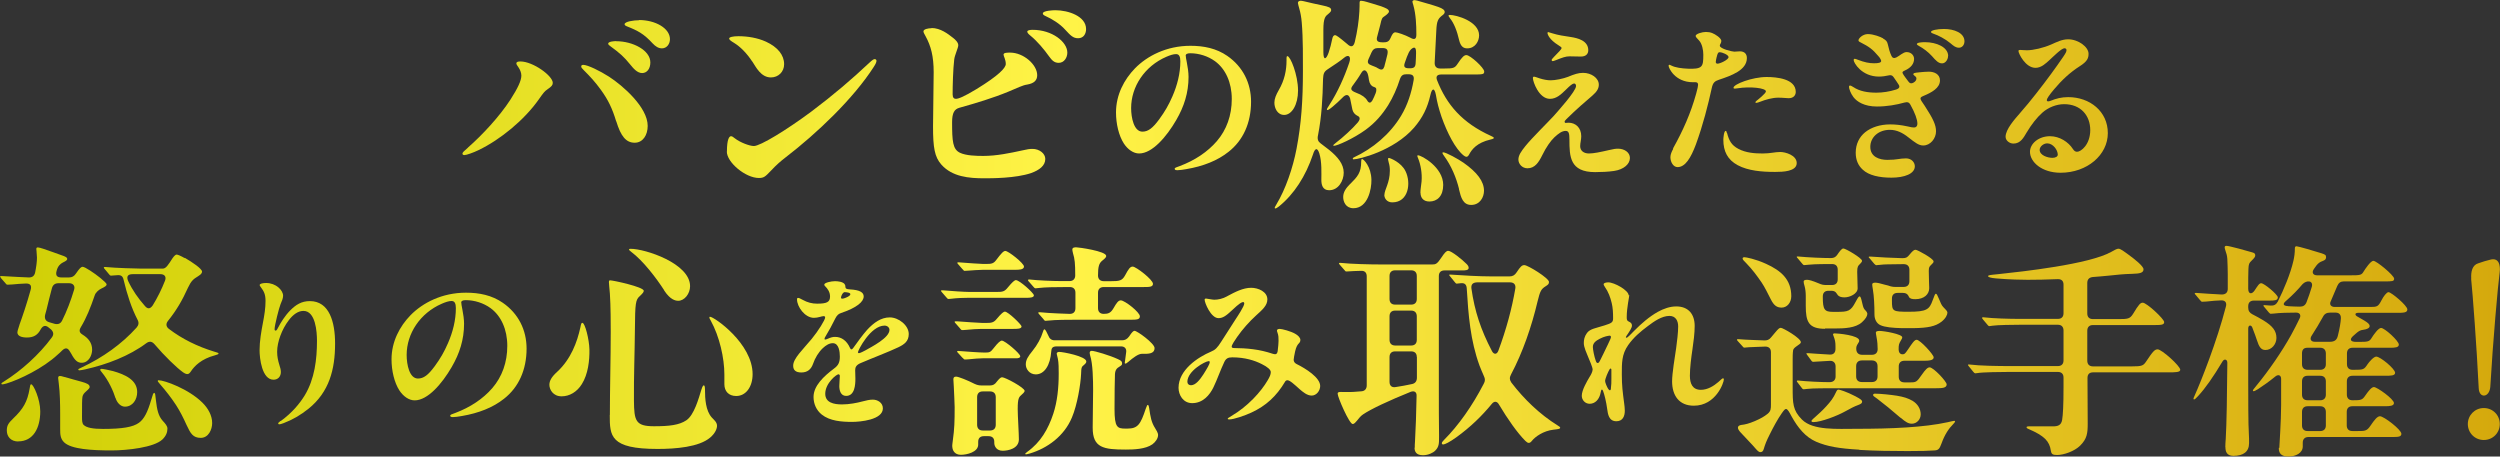 <?xml version="1.0" encoding="UTF-8"?>
<svg id="_レイヤー_1" data-name="レイヤー 1" xmlns="http://www.w3.org/2000/svg" width="234.72" height="42.86" xmlns:xlink="http://www.w3.org/1999/xlink" viewBox="0 0 234.72 42.86">
  <rect x="0" y="0" width="234.72" height="42.86" fill="#333333" stroke="none"/>
  <defs>
    <style>
      .cls-1 {
        fill: url(#_名称未設定グラデーション_31-3);
      }

      .cls-2 {
        fill: url(#_名称未設定グラデーション_31-2);
      }

      .cls-3 {
        fill: url(#_名称未設定グラデーション_31-9);
      }

      .cls-4 {
        fill: url(#_名称未設定グラデーション_31-8);
      }

      .cls-5 {
        fill: url(#_名称未設定グラデーション_31-7);
      }

      .cls-6 {
        fill: url(#_名称未設定グラデーション_31-4);
      }

      .cls-7 {
        fill: url(#_名称未設定グラデーション_31-6);
      }

      .cls-8 {
        fill: url(#_名称未設定グラデーション_31-5);
      }

      .cls-9 {
        fill: url(#_名称未設定グラデーション_31-20);
      }

      .cls-10 {
        fill: url(#_名称未設定グラデーション_31-12);
      }

      .cls-11 {
        fill: url(#_名称未設定グラデーション_31-11);
      }

      .cls-12 {
        fill: url(#_名称未設定グラデーション_31-14);
      }

      .cls-13 {
        fill: url(#_名称未設定グラデーション_31-13);
      }

      .cls-14 {
        fill: url(#_名称未設定グラデーション_31-16);
      }

      .cls-15 {
        fill: url(#_名称未設定グラデーション_31-15);
      }

      .cls-16 {
        fill: url(#_名称未設定グラデーション_31-18);
      }

      .cls-17 {
        fill: url(#_名称未設定グラデーション_31-19);
      }

      .cls-18 {
        fill: url(#_名称未設定グラデーション_31-22);
      }

      .cls-19 {
        fill: url(#_名称未設定グラデーション_31-21);
      }

      .cls-20 {
        fill: url(#_名称未設定グラデーション_31-17);
      }

      .cls-21 {
        fill: url(#_名称未設定グラデーション_31-10);
      }

      .cls-22 {
        fill: url(#_名称未設定グラデーション_31);
      }
    </style>
    <linearGradient id="_名称未設定グラデーション_31" data-name="名称未設定グラデーション 31" x1="-8.54" y1="8.22" x2="263.49" y2="8.22" gradientUnits="userSpaceOnUse">
      <stop offset="0" stop-color="#cc0"/>
      <stop offset=".4" stop-color="#fff347"/>
      <stop offset="1" stop-color="#c90"/>
    </linearGradient>
    <linearGradient id="_名称未設定グラデーション_31-2" data-name="名称未設定グラデーション 31" y1="10.05" y2="10.05" xlink:href="#_名称未設定グラデーション_31"/>
    <linearGradient id="_名称未設定グラデーション_31-3" data-name="名称未設定グラデーション 31" y1="8.84" y2="8.84" xlink:href="#_名称未設定グラデーション_31"/>
    <linearGradient id="_名称未設定グラデーション_31-4" data-name="名称未設定グラデーション 31" y1="10.14" y2="10.14" xlink:href="#_名称未設定グラデーション_31"/>
    <linearGradient id="_名称未設定グラデーション_31-5" data-name="名称未設定グラデーション 31" y1="9.78" y2="9.78" xlink:href="#_名称未設定グラデーション_31"/>
    <linearGradient id="_名称未設定グラデーション_31-6" data-name="名称未設定グラデーション 31" y1="9.58" y2="9.58" xlink:href="#_名称未設定グラデーション_31"/>
    <linearGradient id="_名称未設定グラデーション_31-7" data-name="名称未設定グラデーション 31" y1="9.58" y2="9.58" xlink:href="#_名称未設定グラデーション_31"/>
    <linearGradient id="_名称未設定グラデーション_31-8" data-name="名称未設定グラデーション 31" y1="9.7" y2="9.7" xlink:href="#_名称未設定グラデーション_31"/>
    <linearGradient id="_名称未設定グラデーション_31-9" data-name="名称未設定グラデーション 31" y1="9.98" y2="9.98" xlink:href="#_名称未設定グラデーション_31"/>
    <linearGradient id="_名称未設定グラデーション_31-10" data-name="名称未設定グラデーション 31" y1="32.75" y2="32.75" xlink:href="#_名称未設定グラデーション_31"/>
    <linearGradient id="_名称未設定グラデーション_31-11" data-name="名称未設定グラデーション 31" y1="33.22" y2="33.22" xlink:href="#_名称未設定グラデーション_31"/>
    <linearGradient id="_名称未設定グラデーション_31-12" data-name="名称未設定グラデーション 31" y1="33.31" y2="33.31" xlink:href="#_名称未設定グラデーション_31"/>
    <linearGradient id="_名称未設定グラデーション_31-13" data-name="名称未設定グラデーション 31" y1="32.75" y2="32.75" xlink:href="#_名称未設定グラデーション_31"/>
    <linearGradient id="_名称未設定グラデーション_31-14" data-name="名称未設定グラデーション 31" y1="32.98" y2="32.98" xlink:href="#_名称未設定グラデーション_31"/>
    <linearGradient id="_名称未設定グラデーション_31-15" data-name="名称未設定グラデーション 31" y1="32.96" y2="32.96" xlink:href="#_名称未設定グラデーション_31"/>
    <linearGradient id="_名称未設定グラデーション_31-16" data-name="名称未設定グラデーション 31" y1="33.21" y2="33.21" xlink:href="#_名称未設定グラデーション_31"/>
    <linearGradient id="_名称未設定グラデーション_31-17" data-name="名称未設定グラデーション 31" y1="33.14" y2="33.14" xlink:href="#_名称未設定グラデーション_31"/>
    <linearGradient id="_名称未設定グラデーション_31-18" data-name="名称未設定グラデーション 31" y1="33" y2="33" xlink:href="#_名称未設定グラデーション_31"/>
    <linearGradient id="_名称未設定グラデーション_31-19" data-name="名称未設定グラデーション 31" y1="32.89" y2="32.89" xlink:href="#_名称未設定グラデーション_31"/>
    <linearGradient id="_名称未設定グラデーション_31-20" data-name="名称未設定グラデーション 31" y1="33" y2="33" xlink:href="#_名称未設定グラデーション_31"/>
    <linearGradient id="_名称未設定グラデーション_31-21" data-name="名称未設定グラデーション 31" y1="32.97" y2="32.97" xlink:href="#_名称未設定グラデーション_31"/>
    <linearGradient id="_名称未設定グラデーション_31-22" data-name="名称未設定グラデーション 31" y1="32.82" y2="32.82" xlink:href="#_名称未設定グラデーション_31"/>
  </defs>
  <path class="cls-22" d="M43.94,13.85c1.35-1.18,2.97-2.93,3.98-4.49.71-1.11,1.03-1.8,1.03-2.27,0-.26-.13-.56-.26-.75-.13-.19-.21-.3-.21-.38,0-.15.15-.19.38-.19,1.18,0,3.04,1.35,3.04,2.01,0,.21-.11.34-.49.6-.28.19-.38.32-.83.96-1.35,1.92-3.59,3.76-5.64,4.75-.49.24-1.15.47-1.33.47-.15,0-.19-.06-.19-.15,0-.11.17-.24.53-.56ZM57.85,11.39c-.36-1.2-.75-2.01-1.43-2.95-.56-.77-1-1.24-1.62-1.86-.17-.17-.23-.24-.23-.34s.06-.15.19-.15c.41,0,1.56.56,2.42,1.11,1.28.83,3.63,2.86,3.63,4.62,0,.86-.45,1.58-1.22,1.58-.81,0-1.3-.6-1.73-2.01ZM57.85,3.87c1.58,0,3.21.86,3.21,1.99,0,.62-.34,1-.77,1-.47,0-.83-.45-1.11-.79-.6-.75-1.05-1.13-1.82-1.69-.15-.11-.26-.19-.26-.28,0-.21.6-.24.75-.24ZM59.99,1.88c1.54,0,2.91.77,2.91,1.8,0,.45-.3.86-.75.86-.32,0-.6-.17-.88-.47-.79-.86-1.35-1.18-2.42-1.6-.11-.04-.21-.11-.21-.19,0-.26.88-.38,1.35-.38Z"/>
  <path class="cls-2" d="M68.25,14.22c0-1.13.21-1.43.38-1.43.11,0,.19.06.38.21.49.38,1.37.71,1.77.71.6,0,3.06-1.5,5.39-3.23,2.05-1.54,3.83-3.06,5.41-4.55.36-.34.45-.38.56-.38.06,0,.15.06.15.15,0,.11-.04.26-.28.62-1.88,2.91-5.22,6.13-8.32,8.51-.36.28-.75.6-1.35,1.24-.49.51-.62.64-1.09.64-1.26,0-3.01-1.47-3.01-2.48ZM70.62,5.77c-.49-.75-1.09-1.37-1.71-1.75-.28-.17-.45-.28-.45-.41s.38-.21.86-.21c.88,0,1.79.15,2.59.51,1.11.51,1.71,1.26,1.71,2.12,0,.71-.54,1.24-1.24,1.24-.94,0-1.41-.98-1.75-1.5Z"/>
  <path class="cls-1" d="M87.45,2.63c.85,0,1.54.54,2.05.94.19.15.47.41.47.68,0,.24-.34.94-.38,1.33-.11.9-.15,2.48-.15,3.27,0,.32.13.43.3.43.24,0,.75-.19,1.95-.92,2.09-1.28,2.74-1.99,2.74-2.35,0-.43-.21-.73-.21-.88,0-.19.34-.19.62-.19,1.26,0,2.54,1.13,2.54,2.12,0,.49-.3.77-.94.88-.43.06-.88.3-1.75.66-1.45.6-3.08,1.09-4.62,1.52-.47.13-.68.49-.68,1.35,0,1.8.06,2.54.73,2.87.58.28,1.54.3,2.2.3,1.24,0,2.48-.26,3.72-.53.38-.09.62-.13.9-.13.64,0,1.2.43,1.2.94,0,.64-.56,1.05-1.33,1.33-1.45.49-3.7.49-4.4.49-1.43,0-3.01-.13-4.04-1.3-.62-.71-.77-1.58-.77-3.55,0-1.18.06-3.93.06-5.11,0-1.5-.26-2.46-.75-3.36-.13-.23-.21-.38-.21-.47,0-.21.43-.3.77-.3ZM96.96,2.8c1.82,0,3.25,1.13,3.25,2.14,0,.47-.3.96-.81.96-.45,0-.66-.28-.9-.6-.47-.66-1.11-1.43-1.75-1.95-.21-.17-.3-.28-.3-.38,0-.13.24-.17.51-.17ZM99.08.96c1.22,0,2.89.56,2.89,1.77,0,.41-.21.86-.75.86-.47,0-.71-.26-1.2-.79-.51-.58-1.28-1.03-1.79-1.26-.24-.11-.32-.17-.32-.28,0-.26.96-.3,1.18-.3Z"/>
  <path class="cls-6" d="M111.33,5.23c0,.11.03.3.1.64.08.4.16.92.16,1.35,0,1.49-.42,2.79-1.16,4.06-.91,1.57-2.25,3.13-3.48,3.13-.53,0-1.06-.37-1.43-.93-.48-.74-.74-1.86-.74-2.92,0-1.67.77-3.1,1.78-4.14,1.14-1.17,2.97-2.12,5.21-2.12,1.25,0,2.44.24,3.46.95,1.46,1.01,2.23,2.55,2.23,4.3,0,2-.75,3.64-2.12,4.71-1.03.82-2.37,1.35-3.96,1.62-.27.05-.63.1-.82.1-.16,0-.27-.02-.27-.13s.14-.13.48-.26c1.41-.53,2.61-1.33,3.48-2.34.91-1.06,1.4-2.41,1.4-3.96s-.59-2.82-1.57-3.54c-.66-.48-1.51-.75-2.33-.75-.29,0-.43.08-.43.24ZM109.49,5.34c-2.02.88-3.29,2.79-3.29,4.81,0,.9.26,2.21,1.06,2.21.53,0,.96-.32,1.57-1.15.53-.72.9-1.36,1.25-2.17.45-1.03.74-2.15.74-3.29,0-.43-.11-.67-.4-.67-.26,0-.56.1-.93.26Z"/>
  <path class="cls-8" d="M119.65,9.64c0-.36.15-.73.41-1.18.54-.92.73-1.86.73-2.78v-.24c0-.09.02-.17.08-.17.28,0,1,1.75,1,3.23,0,1.33-.58,2.29-1.3,2.29-.64,0-.92-.64-.92-1.15ZM140.26,12.93c0,.06-.04.11-.32.17-1.28.3-1.75.92-2.01,1.41-.09.17-.17.21-.26.21-.06,0-.15-.04-.26-.13-.77-.62-1.54-2.12-2.07-3.63-.26-.77-.41-1.35-.53-2.07-.13-.66-.36-.64-.51.02-.28,1.22-.73,2.14-1.54,3.08-1.9,2.18-5.19,2.97-5.67,2.97-.06,0-.08-.04-.08-.06,0-.06.04-.09.08-.11,1.82-.85,3.42-2.2,4.45-3.91.62-1.03.98-2.18,1.18-3.33.08-.43-.09-.58-.49-.58h-.17c-.32,0-.49.09-.62.45-.28.88-.64,1.69-1.11,2.46-.56.88-1.18,1.62-2.12,2.31-1.15.83-2.67,1.5-2.97,1.5-.04,0-.06-.02-.06-.04,0-.04.04-.08.24-.24.73-.56,1.56-1.33,2.05-1.9.36-.43.13-.58-.09-.68-.19-.11-.34-.28-.41-.56-.08-.34-.13-.71-.21-1.03-.15-.45-.43-.38-.73-.06-.28.28-.58.56-.88.81-.28.24-.45.34-.51.34-.04,0-.06-.02-.06-.06s.04-.13.24-.43c.77-1.2,1.39-2.57,1.86-3.96.21-.62-.09-.79-.47-.47-.32.28-.98.71-1.58,1.11-.34.23-.38.43-.41.88-.04,1.82-.13,3.55-.47,5.28-.09.38,0,.6.23.77l.81.62c.81.66,1.37,1.33,1.37,2.14,0,.75-.49,1.65-1.37,1.65-.64,0-.73-.56-.73-.98,0-.58.06-1.69-.19-2.48-.19-.58-.41-.51-.6.11-.68,2.03-1.77,3.72-3.19,4.87-.19.15-.28.19-.34.19-.04,0-.06-.02-.06-.06s.02-.08.15-.3c.88-1.45,1.56-3.46,1.9-5.24.45-2.35.6-4.57.6-7.31,0-1,.02-3.06-.11-4.55-.04-.51-.13-.96-.23-1.3-.06-.21-.13-.47-.13-.53,0-.17.15-.21.28-.21.08,0,.26.04.34.06.21.06,1.39.32,1.6.36.73.15.9.24.9.45,0,.11-.04.17-.26.36-.26.21-.47.34-.47,1.5v2.09c0,.81.26.71.49.06.15-.45.26-.88.32-1.2.06-.36.17-.45.28-.45.13,0,.36.17,1.15.83.34.32.58.3.71-.19.24-1,.38-1.97.43-2.87.02-.32.02-.71.02-.81,0-.17.06-.19.15-.19.11,0,.38.06.53.11.19.06,1.03.3,1.35.41.38.15.73.26.73.49,0,.13-.26.34-.43.45-.21.13-.26.21-.38.77-.09.38-.19.73-.28,1.07-.13.41-.04.6.45.6h.17c.38,0,.51-.15.64-.45.08-.19.21-.49.43-.49.17,0,.9.24,1.41.51.36.21.56.15.56-.28,0-.92-.04-1.9-.28-2.76-.04-.15-.09-.28-.09-.34,0-.08.06-.15.21-.15.09,0,.32.06.53.13.3.09,1.22.34,1.69.51.43.15.6.3.6.47,0,.11-.06.19-.17.28-.45.34-.58.53-.62,1.52-.06.98-.09,1.97-.15,2.95-.02.36.17.56.51.56h.38c.88,0,1-.04,1.28-.47.41-.62.6-.79.81-.79.36,0,1.67,1.2,1.67,1.54,0,.28-.13.28-1.15.28h-2.87c-.43,0-.53.21-.41.53.9,2.31,2.37,4.02,5.07,5.24.19.08.26.13.26.19ZM126.77,17.27c.68-.68,1.03-1.05,1.03-2.1,0-.15.02-.24.08-.24.15,0,.86.73.88,1.95.02.88-.34,2.67-1.69,2.67-.71,0-.96-.6-.96-1.05,0-.49.28-.85.66-1.24ZM128.84,9.45c.11-.19.24-.51.32-.71.04-.13.06-.19.06-.3,0-.19-.04-.21-.28-.3-.21-.08-.36-.3-.41-.62-.02-.15-.06-.43-.13-.62-.13-.32-.36-.45-.6-.04-.24.41-.54.83-.75,1.11-.3.38-.24.53.26.73.58.21.9.47,1.05.73.15.26.32.28.47.02ZM129.96,6.29c.11-.36.19-.77.3-1.18.09-.43-.04-.6-.47-.6h-.41c-.3,0-.49.13-.62.43-.09.19-.15.36-.26.58-.17.38-.04.51.32.64.23.09.41.15.53.24.3.19.51.19.6-.11ZM129.98,18.3c0-.49.51-1.13.51-2.27,0-.28-.02-.49-.11-.79-.04-.17-.06-.26-.06-.32,0-.04.02-.09.08-.09.11,0,1.16.41,1.56,1.24.54,1.09.3,2.93-1.24,2.93-.51,0-.75-.38-.75-.71ZM132.29,6.41h.11c.36,0,.49-.13.51-.47.02-.3.04-.66.04-.92.02-.6-.15-.6-.34-.49-.28.17-.43.53-.71,1.35-.13.36-.06.53.38.53ZM133.36,18.11c0-.34.06-.58.11-1.09.06-.75-.09-1.58-.32-2.14-.06-.15-.08-.19-.08-.24s.02-.06.06-.06c.34,0,2.37,1.13,2.37,2.78,0,1.05-.56,1.56-1.3,1.56-.58,0-.83-.38-.83-.81ZM136.99,17.76c-.26-1.07-.73-2.2-1.41-3.12-.13-.17-.15-.24-.15-.28s.02-.06.06-.06c.28,0,1.43.64,1.92.98,1.28.9,1.92,1.75,1.92,2.63,0,.6-.38,1.33-1.2,1.33-.77,0-.96-.68-1.15-1.47ZM136.11,1.67c-.08-.11-.11-.15-.11-.19,0-.06.04-.08.11-.08.62,0,2.76.6,2.76,1.92,0,.56-.38,1.22-1.11,1.22-.34,0-.62-.15-.77-.79-.19-.83-.47-1.58-.88-2.07Z"/>
  <path class="cls-7" d="M147.27,7.19c.53-.21.9-.35,1.36-.35.77,0,1.48.48,1.48,1.11,0,.34-.16.64-.61,1.03-.56.48-1.49,1.27-2.44,2.21-.14.14-.16.19-.16.24s.02.11.1.11.14-.02.26-.02c.66,0,1.2.46,1.2,1.27,0,.35-.1.63-.1.93,0,.46.37.69.82.69s1.06-.13,1.89-.32c.42-.1.61-.13.85-.13.58,0,1.11.34,1.11.87,0,.58-.59,1.09-1.49,1.22-.53.08-1.23.11-1.78.11-2.37,0-2.41-1.46-2.41-3.05,0-.56-.05-.82-.35-.82-.35,0-.67.24-1.07.61-.34.32-.77.93-1.12,1.65-.35.71-.71,1.25-1.4,1.25-.51,0-.85-.42-.85-.82s.26-.77.66-1.27c.59-.74,2.25-2.37,2.65-2.82.38-.43,2.1-2.33,2.1-2.81,0-.08-.02-.24-.19-.24-.13,0-.37.19-.74.56-.47.46-.9.88-1.52.88-1.04,0-1.6-1.62-1.6-1.94,0-.08.02-.14.1-.14.1,0,.24.06.54.16.34.11.72.18,1.03.18.42,0,1.12-.13,1.7-.35ZM145.38,3.02s.11.03.37.11c.58.18,1.04.24,1.7.34.67.1,1.67.34,1.67,1.25,0,.3-.18.59-.69.59l-1.06-.02c-.37,0-.64.1-1.32.37-.16.06-.22.08-.27.08-.06,0-.1-.05-.1-.1s.03-.11.22-.3c.46-.47.71-.72.71-.82,0-.08-.03-.11-.29-.27-.87-.54-1.03-1.03-1.03-1.16,0-.05.03-.08.08-.08Z"/>
  <path class="cls-5" d="M157.07,13.95c.95-1.7,1.67-3.32,2.18-5.16.13-.46.18-.72.18-.83,0-.16-.08-.24-.24-.24h-.24c-1.7,0-2.29-1.35-2.29-1.54,0-.06.03-.1.06-.1.05,0,.08.02.21.08.35.18.96.27,1.56.29.58.02,1.01,0,1.22-.21.19-.19.21-.5.21-1.12,0-.4-.11-1.01-.4-1.32-.19-.21-.32-.32-.32-.43,0-.19.61-.37.96-.37.46,0,.75.14,1.11.4.13.1.34.27.34.45,0,.08-.03.16-.06.22-.03.06-.08.14-.08.22,0,.29,1.17.56,1.35.56.19,0,.34-.03.53-.03.43,0,.66.24.66.63,0,1.14-1.46,1.65-2.63,2.04-.38.13-.56.26-.67.79-.34,1.56-.82,3.46-1.49,5.29-.47,1.25-.99,2.12-1.72,2.12-.39,0-.67-.47-.67-.93,0-.27.13-.54.27-.8ZM161.17,5.37c-.03.13-.08.35-.08.45,0,.08.05.16.16.16.24,0,1.04-.37,1.04-.62,0-.22-.63-.46-.82-.46-.16,0-.21.1-.3.48ZM162.15,12.49c.18.69.4,1.14,1.07,1.49.71.37,1.51.43,2.28.43.72,0,1.14-.14,1.65-.14.47,0,1.54.3,1.54,1.04,0,.8-1.33.83-1.99.83h-.13c-1.11,0-2.44-.1-3.42-.63-.95-.51-1.35-1.3-1.35-2.39,0-.13.05-.83.22-.83.06,0,.08.06.11.19ZM162.76,8.23c0-.32,1.75-1,3.11-1,.93,0,2.73.16,2.73,1.4,0,.29-.19.59-.66.59-.24,0-.53-.05-.98-.05-.56,0-1.19.18-1.72.39-.08.03-.27.1-.35.1-.03,0-.08-.02-.08-.06,0-.03.02-.06.11-.14.1-.08.88-.69.88-.88,0-.32-1.49-.48-2.65-.29-.1.02-.21.03-.26.03-.03,0-.14,0-.14-.08Z"/>
  <path class="cls-4" d="M176.79,3.61c.3.18.38.26.45.54.1.45.19.77.35,1.11.08.18.24.24.46.13.29-.14.64-.5.95-.5.45,0,.71.32.71.64,0,.42-.26.82-.87,1.09-.18.08-.27.14-.19.29.11.21.35.5.53.75.13.18.26.21.45.11.19-.1.3-.24.3-.4,0-.1-.05-.16-.19-.27-.06-.05-.1-.08-.1-.13,0-.1.05-.13.56-.18.4-.03.53-.06.9-.06.51,0,1.04.24,1.04.82,0,.72-.79,1.14-1.56,1.46-.19.08-.27.14-.27.24,0,.14.16.32.4.69.8,1.23,1.06,1.8,1.06,2.39,0,.67-.53,1.33-1.2,1.33-.42,0-.75-.26-1.38-.75-.56-.45-1.12-.72-1.75-.72-1.09,0-1.84.71-1.84,1.6,0,.95.87,1.22,1.6,1.22.91,0,1.17-.14,1.75-.14.54,0,.83.4.83.74,0,.71-.98,1.07-2.2,1.07-1.12,0-2.12-.21-2.69-.75-.42-.38-.66-.9-.66-1.59,0-.82.34-1.48.88-1.92.58-.47,1.41-.74,2.36-.74.48,0,.99.05,1.64.19.34.08.45.1.61.1s.3-.11.3-.37c0-.37-.22-.99-.66-1.78-.11-.21-.27-.27-.56-.19-.74.21-1.65.37-2.58.37-1.19,0-1.88-.46-2.2-.88-.27-.35-.42-.8-.42-.96,0-.08.03-.13.1-.13.05,0,.11.02.3.14.59.4,1.35.53,2.17.53.58,0,1.24-.1,1.84-.29.32-.1.38-.26.26-.45-.14-.22-.29-.45-.5-.74-.11-.16-.27-.19-.46-.14-.26.06-.58.11-.9.11-1.62,0-2.37-1.3-2.37-1.54,0-.1.03-.13.1-.13s.13.03.26.08c.67.26,1.11.34,1.56.34.38,0,.66-.05.66-.21,0-.05-.02-.1-.06-.18-.06-.11-.11-.18-.21-.29-.54-.64-.87-.88-1.7-1.3-.13-.06-.16-.11-.16-.18,0-.18.4-.58.88-.58.53,0,1.19.26,1.43.4ZM182.9,5.26c0,.32-.24.69-.56.69-.35,0-.58-.26-.96-.69-.34-.38-.83-.74-1.19-.93-.14-.08-.22-.13-.22-.19,0-.14.42-.18.77-.18,1.07,0,2.17.47,2.17,1.3ZM184.44,3.87c0,.37-.24.61-.51.61-.3,0-.48-.14-.82-.43-.45-.38-1.14-.74-1.57-.88-.14-.05-.24-.08-.24-.18,0-.14.56-.27,1.22-.27.95,0,1.92.37,1.92,1.16Z"/>
  <path class="cls-3" d="M196.25,12.22c0-1.38-.9-2.44-2.45-2.44-.72,0-1.49.3-2.05.8-.51.45-1.03,1.12-1.46,1.84-.3.51-.59,1.06-1.25,1.06-.38,0-.74-.29-.74-.64,0-.69.85-1.64,1.31-2.17.58-.66,1.08-1.27,1.54-1.86,1.03-1.31,1.84-2.42,2.55-3.46.27-.4.32-.51.32-.66,0-.05-.05-.16-.18-.16-.3,0-1.04.77-1.43,1.12-.3.27-.74.72-1.3.72-.95,0-1.6-1.36-1.6-1.57,0-.1.05-.11.18-.11.08,0,.4.03.62.03.59,0,1.54-.22,2.29-.55.48-.21.99-.48,1.57-.48.95,0,1.92.71,1.92,1.36,0,.39-.1.71-.83,1.17-.91.58-1.68,1.3-2.42,2.18-.43.51-.67.87-.67.99,0,.06.02.13.13.13.06,0,.16-.03.24-.06.51-.21,1.01-.34,1.64-.34,2.02,0,3.72,1.33,3.72,3.38s-1.94,3.72-4.44,3.72c-1.76,0-2.87-1.01-2.87-1.97,0-.75.8-1.46,1.88-1.46.9,0,1.73.54,2.15,1.2.14.22.27.26.4.26.35,0,1.23-.66,1.23-2.05ZM192.21,13.46c-.35,0-.71.3-.71.61,0,.51.74.75,1.2.75.3,0,.5-.13.5-.3,0-.45-.46-1.06-.99-1.06Z"/>
  <path class="cls-21" d="M1.82,30.51c.28-.77.71-2.03,1.05-3.27.13-.43-.02-.64-.47-.62-.45.02-.77.04-1.28.09l-.43.02c-.06,0-.13-.06-.19-.15l-.41-.47s-.08-.13-.08-.15c0-.04.04-.04.06-.04h.13c1.11.06,1.86.11,2.52.13.32,0,.51-.15.58-.47.11-.54.17-1.03.17-1.39,0-.04-.02-.43-.04-.6l-.02-.21c0-.11.04-.15.15-.15.04,0,.34.06.51.13.3.11,1.54.53,1.92.68.26.11.32.17.32.28,0,.06-.02.15-.43.34-.21.11-.45.32-.56.75-.15.51.09.64.45.64h.71c.28,0,.49-.11.66-.38.32-.47.47-.62.62-.62.11,0,.38.15.71.36.32.21.66.45.94.68.34.28.6.51.6.62s-.13.21-.49.38c-.24.11-.53.36-.62.62-.41,1.2-.79,2.14-1.3,2.99-.21.34-.15.54.17.73.51.32.88.75.88,1.41,0,.51-.32,1.22-.98,1.22-.36,0-.62-.17-.98-.85l-.13-.21c-.21-.38-.45-.36-.73-.09-.13.13-.26.26-.41.38-1.39,1.3-3.61,2.35-4.79,2.71-.21.06-.36.09-.41.09s-.09-.02-.09-.06c0-.06.06-.11.24-.21,1.6-1,3.29-2.5,4.49-4.13.21-.28.17-.51-.06-.75l-.26-.21c-.3-.24-.54-.13-.73.21-.28.53-.68.75-1.28.75-.53,0-.9-.15-.9-.49,0-.04.04-.26.19-.68ZM1.71,41.45c-.68,0-1.07-.45-1.07-1.03,0-.45.13-.68.6-1.13.94-.9,1.33-1.56,1.54-2.8.04-.26.06-.41.15-.41.21,0,.85,1.41.85,2.54,0,1.54-.64,2.82-2.07,2.82ZM4.23,29.59c-.06.34.06.56.38.66.17.04.34.11.51.15.32.08.56,0,.71-.3.43-.85.83-1.9,1.13-2.91.11-.36-.11-.6-.47-.6h-1c-.34,0-.54.17-.62.49-.15.58-.36,1.37-.51,2.03l-.13.47ZM6.09,35.4c.28.09,1.28.36,1.6.45.45.13.73.24.73.49,0,.06-.06.17-.34.41-.19.17-.3.3-.34.51-.04.26-.04.75-.04,1.88,0,.3,0,.6.15.75.28.28.9.38,1.82.38,1.82,0,2.82-.17,3.38-.58.49-.36.81-1,1.15-2.16.15-.51.19-.64.28-.64s.11.19.15.62c.11.98.24,1.54.64,1.99.26.28.45.51.45.73,0,.34-.11.68-.47,1.03-.79.75-3.29,1.03-4.79,1.03-1.82,0-3.78-.11-4.45-.77-.34-.34-.36-.73-.36-1.22v-1.37c0-.96-.02-2.09-.13-2.91l-.06-.53c0-.11.04-.19.17-.19.06,0,.19.02.47.11ZM17.34,24.2c.36.21.77.47,1.09.71.32.24.54.47.54.58,0,.09-.02.24-.38.45-.43.26-.64.43-.94,1.07-.53,1.18-1.09,2.14-1.88,3.12-.21.26-.19.54.09.75,1.26.96,2.69,1.65,4.21,2.12.36.11.45.13.45.19s-.11.11-.34.17c-1.28.34-1.92,1-2.25,1.5-.13.19-.21.26-.34.26-.09,0-.19-.02-.41-.17-.6-.43-1.73-1.52-2.69-2.65-.24-.26-.47-.28-.75-.08-1.6,1.2-3.72,2.01-5.75,2.46-.19.04-.45.09-.53.09-.04,0-.11-.02-.11-.06,0-.06.04-.09.32-.21,1.99-.94,3.74-2.18,5.15-3.74.21-.24.24-.47.09-.75-.56-1.07-.98-2.37-1.3-3.72-.08-.38-.26-.49-.64-.45-.43.04-.51.04-.54.04-.08,0-.13-.04-.19-.13l-.41-.49s-.08-.08-.08-.15c0-.04.04-.04.06-.04h.13c.83.09,2.91.15,3.33.15h2.01c.3,0,.51-.34.92-.98.17-.24.3-.34.38-.34.11,0,.41.13.77.34ZM10.84,37.37c-.19-.62-.64-1.65-1.3-2.44-.13-.15-.13-.17-.13-.21s.04-.09.13-.09c.13,0,.68.11,1.07.21,1.13.32,2.27.83,2.27,1.97,0,.71-.43,1.37-1.15,1.37-.41,0-.75-.38-.88-.81ZM15.07,25.74h-2.61c-.49,0-.6.24-.43.64.41.88.96,1.65,1.56,2.33.28.34.51.3.75-.04.45-.73.83-1.5,1.15-2.31.15-.38-.04-.62-.43-.62ZM19.92,39.72c0,.6-.34,1.39-1.07,1.39s-.96-.41-1.33-1.2c-.32-.71-.62-1.3-.98-1.86-.43-.66-.92-1.3-1.54-2.01-.17-.19-.19-.24-.19-.28,0-.02.02-.06.08-.06.54,0,2.82.81,4.13,2.12.51.51.9,1.18.9,1.9Z"/>
  <path class="cls-11" d="M26.36,39.53c1.06-.77,1.78-1.64,2.25-2.41.93-1.54,1.15-3.38,1.15-5.12,0-.85-.13-2.81-1.27-2.81-.51,0-.98.35-1.38.88-.64.83-1.09,2.04-1.09,2.95,0,.46.08.83.22,1.28.06.21.13.38.13.63,0,.42-.27.72-.69.72-1.09,0-1.31-2.02-1.31-2.76,0-.87.16-1.76.32-2.61.13-.67.24-1.35.24-2.02,0-.61-.14-.9-.45-1.31-.05-.06-.1-.13-.1-.19,0-.13.3-.19.61-.19.91,0,1.59.67,1.59,1.2,0,.24-.13.53-.24.79-.14.34-.56,1.99-.56,2.34,0,.08.02.14.1.14.05,0,.11-.03.22-.26.26-.5.64-1.12,1.15-1.64.53-.53,1.06-.87,1.84-.87,1.83,0,2.37,1.96,2.37,3.98,0,2.42-.54,4.55-2.5,6.13-.74.59-1.49,1.03-2.34,1.35-.21.08-.34.11-.4.11-.05,0-.1-.03-.1-.08,0-.06.05-.11.22-.24Z"/>
  <path class="cls-10" d="M43.31,28.41c0,.11.03.3.1.64.08.4.16.92.16,1.35,0,1.49-.42,2.79-1.16,4.06-.91,1.57-2.25,3.13-3.48,3.13-.53,0-1.06-.37-1.43-.93-.48-.74-.74-1.86-.74-2.92,0-1.67.77-3.1,1.78-4.14,1.14-1.17,2.97-2.12,5.21-2.12,1.25,0,2.44.24,3.46.95,1.46,1.01,2.23,2.55,2.23,4.3,0,2-.75,3.64-2.12,4.71-1.03.82-2.37,1.35-3.96,1.62-.27.05-.63.1-.82.1-.16,0-.27-.02-.27-.13s.14-.13.48-.26c1.41-.53,2.61-1.33,3.48-2.34.91-1.06,1.4-2.41,1.4-3.96s-.59-2.82-1.57-3.54c-.66-.48-1.51-.75-2.33-.75-.29,0-.43.08-.43.24ZM41.47,28.52c-2.02.88-3.29,2.79-3.29,4.81,0,.9.26,2.21,1.06,2.21.53,0,.96-.32,1.57-1.15.53-.72.9-1.36,1.25-2.17.45-1.03.74-2.15.74-3.29,0-.43-.11-.67-.4-.67-.26,0-.56.1-.93.26Z"/>
  <path class="cls-13" d="M51.58,36.13c0-.38.21-.75.73-1.22,1.3-1.2,1.88-2.8,2.18-4.17.06-.3.08-.43.19-.43.24,0,.64,1.54.66,2.5.02,1.05-.13,2.33-.71,3.25-.45.73-1.15,1.15-1.9,1.15-.81,0-1.15-.64-1.15-1.09ZM57.26,38.97c0-2.42.08-5.26.08-7.82,0-.64,0-2.46-.08-3.59-.04-.53-.09-.9-.09-1.07,0-.11.02-.17.11-.17.28,0,3.16.62,3.16.98,0,.11-.06.21-.36.49-.41.36-.45.64-.47,3.19-.02,2.22-.11,4.42-.09,6.65.02,1.88.15,2.39,1.88,2.39,1.45,0,2.37-.11,3.04-.56.73-.49,1.15-2.03,1.41-2.87.11-.34.17-.41.23-.41s.11.09.11.43c0,.81.06,1.95.64,2.59.17.19.49.43.49.77,0,.28-.17.71-.64,1.11-1.05.9-3.27,1.07-4.94,1.07-4.47,0-4.49-1.22-4.49-3.19ZM62.35,27.24c-.73-1.13-1.95-2.74-3.08-3.59-.17-.13-.21-.17-.21-.23,0-.04.04-.06.15-.06,1.37,0,5.58,1.37,5.58,3.51,0,.71-.53,1.37-1.11,1.37-.26,0-.75-.09-1.33-.98ZM68.01,36.07v-.9c0-1.54-.45-3.57-1.28-5.07-.11-.19-.13-.23-.13-.3,0-.04.02-.06.06-.06.38,0,4,2.5,4,5.39,0,1.18-.62,2.05-1.54,2.05-.71,0-1.11-.45-1.11-1.11Z"/>
  <path class="cls-12" d="M79.27,26.64c.06.08.1.14.1.27,0,.19.1.24.42.26.95.05,1.3.29,1.3.66,0,.5-.64,1.06-2.13,1.56-.24.08-.38.21-.53.5-.3.61-.62,1.2-.91,1.67-.08.13-.11.19-.11.26,0,.05.03.06.06.06.05,0,.1-.02.21-.06.37-.16.51-.19.74-.19.59,0,1.09.37,1.38,1.03.05.11.08.14.14.14s.11-.05.19-.16c.3-.43.9-1.25,1.28-1.67.62-.67,1.3-1.17,2.13-1.17s1.78.75,1.78,1.56c0,.69-.43.98-.99,1.25-.9.43-2.44,1.01-3.53,1.48-.42.18-.51.4-.51.67,0,.26.02.53.02.79,0,.56-.05,1.62-.87,1.62-.5,0-.64-.5-.64-.92,0-.26.05-.83.05-.95,0-.06-.03-.16-.13-.16-.18,0-1.24.83-1.24,1.83,0,.83.8,1,1.57,1,.69,0,1.4-.14,1.96-.29.3-.08.64-.16.93-.16.46,0,.95.29.95.82,0,1.08-2.12,1.27-2.9,1.27-.96,0-2.08-.08-2.84-.69-.5-.4-.77-1-.77-1.65,0-1.04.95-1.94,1.94-2.68.39-.29.53-.56.53-1.12,0-.42-.08-1.25-.66-1.25-.35,0-.66.21-.93.46-.4.37-.74.93-.93,1.49-.18.51-.53.8-1.09.8s-.77-.24-.77-.64c0-.67.88-1.48,1.73-2.5.62-.75,1.27-1.8,1.27-2.02,0-.1-.06-.13-.14-.13-.19,0-.51.16-.91.16-.85,0-1.59-1.04-1.59-1.73,0-.08.02-.14.1-.14s.16.03.45.19c.43.24.87.35,1.33.35.91,0,1.22-.14,1.22-.67,0-.42-.21-.72-.48-.99-.05-.05-.06-.08-.06-.13,0-.18.64-.32,1-.32.3,0,.72.05.91.27ZM79.01,27.75c-.03.06-.05.16-.05.19,0,.08.05.1.13.1s.19-.03.35-.1c.24-.1.4-.21.4-.32,0-.16-.43-.19-.53-.19-.14,0-.24.18-.3.32ZM80.54,33.06s.03.1.1.1c.1,0,.48-.19.62-.27.59-.34,2.25-1.17,2.25-1.92,0-.21-.19-.4-.46-.4-1.32,0-2.5,2.33-2.5,2.5Z"/>
  <path class="cls-15" d="M89.06,28.07c-.06,0-.11-.02-.19-.13l-.41-.47c-.11-.11-.11-.15-.11-.17,0-.04.06-.04.08-.04h.13c.66.06,2.01.15,2.46.15h2.54c.56,0,.75-.02,1.07-.43.41-.49.62-.68.75-.68.34,0,1.69,1.22,1.69,1.43s-.38.23-.68.23h-5.49c-.36,0-1.09.02-1.6.09l-.24.02ZM89.4,41.92c0-.11.02-.28.06-.58.15-1.09.17-1.75.17-3.12,0-.28-.06-1.48-.08-1.92l-.04-.68c0-.17.06-.26.26-.26s1.07.34,1.73.68c.24.11.41.15.66.15h.79c.28,0,.47-.11.64-.36.21-.26.36-.41.49-.41.3,0,2.12.98,2.12,1.28,0,.06-.06.17-.24.32-.3.26-.41.36-.41,1.39,0,.64.11,2.29.11,2.84,0,.88-1.03,1.07-1.52,1.07-.58,0-.79-.43-.79-.73v-.11c0-.34-.19-.53-.53-.53h-.45c-.34,0-.53.19-.53.53v.26c0,.71-1.07.96-1.62.96-.6,0-.81-.43-.81-.79ZM90.15,30.85l-.43-.49c-.09-.08-.09-.13-.09-.15,0-.04.06-.04.09-.04h.17c.53.04,2.09.15,2.33.15h.36c.49,0,.71-.02,1-.38.43-.51.64-.68.77-.68.3,0,1.56,1.22,1.56,1.39,0,.23-.41.23-.77.23h-2.97c-.32,0-1.05.04-1.47.09-.19.02-.32.02-.36.02-.06,0-.11-.02-.19-.13ZM90.38,33.61l-.41-.45c-.09-.09-.11-.13-.11-.15,0-.04.04-.06.09-.06h.04c.73.06,2.01.15,2.42.15h.13c.36,0,.47-.04.75-.41.41-.53.64-.71.77-.71.3,0,1.73,1.22,1.73,1.47,0,.15-.19.19-.38.19h-3.16c-.21,0-.88.04-1.26.09-.17.02-.36.02-.41.02-.06,0-.11-.04-.19-.15ZM90.38,25.29l-.41-.47c-.06-.06-.09-.11-.09-.13,0-.04.02-.06.06-.06h.08c.75.06,2.05.15,2.25.15h.36c.41,0,.64-.02.88-.34.51-.68.71-.88.88-.88.28,0,1.75,1.15,1.75,1.47,0,.3-.51.3-.81.3h-3.01c-.3,0-1.2.06-1.41.08s-.32.02-.34.02c-.06,0-.09-.02-.19-.15ZM92.27,36.75c-.34,0-.53.19-.53.54v2.59c0,.34.19.54.53.54h.68c.34,0,.54-.19.54-.54v-2.59c0-.34-.19-.54-.54-.54h-.68ZM96.26,42.59s.04-.06.19-.17c1.24-.88,1.97-2.14,2.44-3.57.38-1.15.51-2.44.51-3.78,0-.41,0-1.03-.08-1.39-.06-.26-.11-.43-.11-.47,0-.13.13-.17.24-.17.34,0,2.54.41,2.54.9,0,.08-.02.15-.19.3-.26.21-.28.24-.3.88-.04.96-.36,2.91-.86,4.08-.73,1.75-2.31,2.89-3.96,3.38-.21.06-.34.08-.36.08-.04,0-.06-.02-.06-.06ZM96.31,34.21c0-.41.19-.73.64-1.28.43-.53.79-1.18.96-1.75.04-.15.09-.26.15-.26.09,0,.21.26.36.58.11.3.3.45.6.45h6.33c.28,0,.47-.11.66-.36.28-.43.41-.53.51-.53.24,0,1.88,1.18,1.88,1.62s-.38.54-.9.54h-.3c-.32,0-.81.36-1.26.75-.17.15-.24.17-.26.17-.04,0-.08-.02-.08-.06,0-.06.06-.47.13-.98.06-.36-.13-.58-.49-.58h-6.01c-.45,0-.51.19-.53.47-.09,1.3-.64,2.16-1.45,2.16-.6,0-.94-.51-.94-.92ZM98,30l-.43-.49c-.09-.09-.09-.13-.09-.15,0-.04.06-.04.09-.04h.13c.79.09,2.65.15,2.74.15.34,0,.53-.19.53-.54v-1.45c0-.34-.19-.53-.53-.53h-.21c-1.13,0-2.16.02-2.61.08-.13.02-.38.04-.41.04-.04,0-.13-.06-.19-.15l-.41-.47c-.09-.08-.09-.13-.09-.15s.02-.06.06-.06h.06c.77.09,2.27.15,2.97.15h.81c.34,0,.53-.21.53-.53,0-1.11-.04-1.54-.21-2.09-.04-.15-.06-.28-.06-.34,0-.19.19-.21.36-.21.24,0,2.82.36,2.82.81,0,.08-.02.17-.38.45-.3.24-.39.58-.39,1.39,0,.32.19.53.54.53h.68c.79,0,1.05-.04,1.33-.56.32-.6.47-.81.71-.81.3,0,1.9,1.22,1.9,1.62,0,.3-.36.3-.88.3h-3.74c-.34,0-.54.19-.54.53v1.45c0,.34.19.54.54.54.43,0,.66-.09.92-.54.28-.49.45-.73.68-.73.36,0,1.79,1.11,1.79,1.5,0,.3-.28.32-.9.32h-5.17c-.51,0-1.88,0-2.52.08-.17.02-.21.02-.26.02s-.09,0-.19-.13ZM102.59,40.15c0-.83.04-2.69.04-3.53,0-.9-.02-2.46-.28-3.25-.02-.06-.04-.21-.04-.24,0-.09.04-.19.19-.19.28,0,1.71.43,2.44.77.32.15.41.21.41.41,0,.11-.02.17-.24.3-.26.15-.41.32-.43.73s-.04,2.09-.04,3.25c0,1.73.26,1.84,1.03,1.84h.17c.98,0,1.24-.38,1.73-1.86.11-.32.15-.36.19-.36s.08,0,.13.28c.13.88.21,1.35.56,1.9.09.15.28.43.28.64,0,.32-.24.66-.54.88-.64.45-1.73.49-2.48.49-2.12,0-3.12-.17-3.12-2.05Z"/>
  <path class="cls-14" d="M115.22,27.81c.71-.38,1.48-.79,2.25-.79.67,0,1.52.37,1.52,1.09,0,.58-.48.98-1.04,1.49-.67.61-1.28,1.3-1.8,2.04-.21.3-.51.75-.51.9,0,.1.06.14.29.14.5,0,1.11.03,1.72.11.64.08,1.22.22,1.86.43.26.08.4.05.45-.27.05-.34.08-.82.08-.95,0-.3,0-.5-.1-.77-.03-.1-.05-.13-.05-.19,0-.11.11-.16.26-.16.22,0,1.04.22,1.44.45.26.14.5.37.5.58,0,.19-.08.26-.18.37-.1.11-.22.29-.32.74-.06.3-.13.64-.13.75,0,.14.06.3.26.4.87.43,2.23,1.28,2.23,2.07,0,.43-.34.9-.8.9-.43,0-.83-.34-1.14-.61-.48-.43-.9-.83-1.14-.83-.1,0-.18.06-.22.14-.8,1.35-1.78,2.26-3.17,2.9-.56.26-1.62.64-2.08.64-.1,0-.13-.03-.13-.06,0-.05.03-.08.34-.26,1.54-.9,2.79-2.29,3.4-3.34.21-.35.3-.56.3-.79,0-.21-.3-.48-.85-.75-.67-.34-1.59-.63-2.77-.63-.4,0-.59.11-.75.45-.38.8-.63,1.57-1.01,2.36-.35.72-.98,1.49-2,1.49-.85,0-1.28-.77-1.28-1.44,0-1.67,1.8-2.87,3.06-3.4.39-.16.58-.35.96-.95.46-.71.91-1.41,1.36-2.12.18-.27.79-1.19.79-1.44,0-.1-.05-.14-.11-.14-.11,0-.34.1-1.04.77-.56.53-.87.74-1.27.74-.71,0-1.3-1.44-1.3-1.73,0-.08.06-.11.13-.11.1,0,.58.11.77.11.34,0,.79-.08,1.25-.34ZM113.47,33.91c-.3,0-1.99.91-1.99,1.94,0,.19.14.32.34.32.42,0,.83-.5,1.17-1.03.35-.56.59-.96.59-1.14,0-.06-.03-.1-.11-.1Z"/>
  <path class="cls-20" d="M132.83,42.03c0-.15,0-.41.02-.56.06-1.09.13-2.82.15-4.3.02-.36-.21-.51-.56-.38-2.05.83-3.7,1.6-4.47,2.12-.26.17-.43.43-.56.58-.13.15-.26.32-.41.32-.32,0-1.41-2.52-1.41-2.84,0-.11.04-.17.28-.17.3,0,.81.02,1.13,0l.81-.06c.34-.02.51-.24.51-.56v-10.24c0-.34-.19-.54-.56-.51-.49.02-.9.02-.98.04l-.36.02c-.09,0-.13-.04-.19-.13l-.43-.49c-.06-.08-.09-.11-.09-.15,0-.02.02-.04.09-.04h.04c1.05.11,2.76.15,3.83.15h4.81c.3,0,.45-.04.83-.62.34-.51.49-.66.66-.66.3,0,1.33.83,1.73,1.24.11.11.19.23.19.36,0,.24-.34.24-.62.24h-1.65c-.34,0-.53.19-.53.53v10.75c0,1.41,0,2.82.02,4.23v.15c0,.58,0,.9-.36,1.26-.21.21-.66.43-1.15.43-.62,0-.79-.32-.79-.71ZM130.99,25.38c-.34,0-.53.19-.53.53v2.16c0,.34.19.53.53.53h1.5c.34,0,.53-.19.53-.53v-2.16c0-.34-.19-.53-.53-.53h-1.5ZM133.02,29.7c0-.34-.19-.54-.53-.54h-1.5c-.34,0-.53.19-.53.54v2.2c0,.34.19.54.53.54h1.5c.34,0,.53-.19.53-.54v-2.2ZM133.02,33.52c0-.34-.19-.53-.53-.53h-1.5c-.34,0-.53.19-.53.53v2.33c0,.36.21.56.58.49.51-.08,1.03-.17,1.52-.28.32-.06.47-.28.47-.6v-1.95ZM135.37,41.6c0-.06.06-.15.21-.3,1.35-1.35,2.65-3.19,3.72-5.26.15-.26.15-.47.02-.73-.15-.36-.3-.68-.41-.98-.86-2.35-1.05-4.77-1.2-7.25-.02-.36-.19-.53-.56-.49-.13.02-.3.04-.38.04-.06,0-.11-.04-.19-.15l-.43-.53c-.06-.06-.09-.11-.09-.13,0-.04.04-.04.09-.04h.04c1.11.08,2.71.17,3.83.17h1.71c.28,0,.49-.11.66-.38.36-.54.49-.68.73-.68.32,0,2.31,1.22,2.31,1.58,0,.19-.08.26-.32.41-.41.26-.51.43-.75,1.41-.56,2.37-1.39,4.79-2.5,6.88-.15.28-.13.49.04.75,1.18,1.54,2.65,2.97,4.34,4.02.17.11.24.15.24.21,0,.11-.09.13-.62.19-.96.11-1.73.66-2.05,1.07-.09.11-.17.17-.28.17-.09,0-.19-.06-.32-.19-.75-.75-1.65-2.03-2.48-3.42-.17-.3-.43-.34-.66-.06-.94,1.15-2.03,2.2-3.33,3.14-.62.45-1.09.68-1.24.68-.08,0-.13-.04-.13-.13ZM138.66,26.51c-.38.02-.56.19-.51.58.3,2.12.88,3.87,1.92,5.86.17.34.45.36.6,0,.75-2.01,1.28-3.98,1.6-5.86.06-.36-.13-.58-.49-.58h-3.12Z"/>
  <path class="cls-16" d="M152.97,27.7c0,.19-.24,1.19-.24,2.07,0,.3.02.34.3.48.13.06.19.19.19.32,0,.22-.24.56-.47.9-.06.1-.1.14-.1.19,0,.03.03.05.06.05.1,0,.34-.27.74-.67.62-.63,1.38-1.3,2.2-1.76.54-.3,1.14-.51,1.73-.51,1.16,0,1.73.75,1.73,1.83,0,.69-.11,1.52-.21,2.2-.11.74-.24,1.73-.24,2.47s.24,1.33,1.03,1.33c.62,0,1.2-.35,1.65-.74.27-.24.35-.34.43-.34.06,0,.08.05.08.1,0,.3-.74,2.47-2.82,2.47-1.38,0-2.04-.95-2.04-2.29,0-.75.26-2.29.38-3.11.08-.58.19-1.48.19-2.04,0-.51-.22-.99-.82-.99-.71,0-1.44.51-2.02.95-.71.53-1.35,1.07-1.86,1.8-.61.87-.59,1.7-.59,2.73,0,1.09.08,1.65.22,2.73.03.19.06.5.06.69,0,.51-.19.99-.79.99-.71,0-.8-.66-.87-1.19-.08-.61-.26-1.35-.38-1.65-.03-.08-.06-.13-.11-.13s-.06.05-.08.11l-.08.34c-.13.48-.48.88-.99.88-.42,0-.74-.35-.74-.75,0-.53.48-1.35.75-1.8.11-.16.27-.48.27-.67s-.3-.9-.4-1.12c-.16-.4-.43-.96-.43-1.36,0-.29.05-.61.3-.95.3-.4.85-.45,1.65-.71.67-.21.8-.29.8-.66,0-.54-.02-.98-.13-1.44-.13-.53-.3-1.03-.66-1.54-.06-.1-.1-.16-.1-.22,0-.13.26-.18.43-.18.58,0,1.92.75,1.92,1.22ZM151.1,31.52c-.08,0-.48.06-.91.29-.34.18-.64.38-.64.77,0,.22.13.91.27,1.28.05.16.1.22.18.22.1,0,.14-.06.26-.3.06-.14.46-.9.72-1.48.16-.34.27-.56.27-.66,0-.08-.06-.13-.14-.13ZM151.24,36.49c.05-.34.05-.61.05-.96v-.83s-.02-.1-.06-.1-.08.03-.1.06c-.16.26-.43.9-.43,1.11,0,.16.19.59.29.74.08.11.11.13.16.13s.08-.03.1-.14Z"/>
  <path class="cls-17" d="M174.57,42.22c-1.92-.11-3.01-.3-4.06-.75-1-.43-1.73-1.33-2.31-2.39-.19-.36-.36-.68-.51-.68-.09,0-.17.06-.41.41-.36.51-.79,1.3-1.13,1.99-.32.64-.41.88-.56,1.37-.06.21-.17.28-.32.28-.08,0-.19-.04-.43-.32-.26-.32-1.16-1.24-1.41-1.52-.17-.19-.26-.32-.26-.47,0-.11.11-.21.3-.24.38-.04.73-.13,1.28-.36.6-.26.88-.43,1.2-.68.32-.26.32-.49.32-.92v-4.87c0-.34-.19-.53-.53-.53-.56.02-1.2.04-1.52.06l-.45.04c-.06,0-.13-.06-.19-.15l-.41-.45s-.09-.09-.09-.15c0-.04.04-.04.06-.04h.15c.71.06,1.62.08,2.33.11.28.02.49-.06.66-.28l.36-.43c.34-.41.43-.47.56-.47.19,0,1.88.96,1.88,1.35,0,.11-.13.19-.47.43-.15.11-.24.21-.26.34-.04.24-.04.71-.04.83v2.61c0,1.54,0,2.18.88,3.06,1.03,1.03,3.31.86,5.09.86,3.27,0,6.37-.13,8.59-.62.19-.04.53-.13.6-.13.04,0,.09.02.09.06s-.04.11-.17.24c-.43.43-.81,1-1.11,1.84-.19.54-.32.62-.66.64-.51.04-1.24.06-2.52.06-1.52,0-3.01-.02-4.53-.11ZM166.25,28.09c-.26-.51-.56-1.13-.85-1.56-.41-.6-.88-1.24-1.43-1.8-.28-.28-.36-.36-.36-.47,0-.06.06-.11.17-.11.15,0,1.05.17,2.03.62,1.41.64,2.37,1.47,2.37,3.04,0,.62-.41,1.07-.9,1.07-.45,0-.73-.19-1.03-.79ZM169.31,36.54c-.06,0-.13-.09-.17-.15l-.36-.47c-.06-.06-.08-.11-.08-.13,0-.04.02-.06.06-.06h.09c.75.08,2.07.15,2.93.15.34,0,.56-.19.56-.53v-.94c0-.34-.21-.56-.56-.53l-1.54.09c-.09,0-.15-.06-.19-.13l-.36-.49c-.06-.09-.09-.13-.09-.15,0-.04.04-.04.06-.04h.13c.41.04,1.28.08,2.01.13.34.02.53-.19.53-.53v-.26c0-.36-.04-.58-.17-.92-.04-.11-.06-.15-.06-.19s.04-.09.15-.09c.28,0,2.31.17,2.31.68,0,.08-.02.13-.11.26-.15.23-.17.32-.17.51,0,.34.19.56.54.56h.94c.34,0,.53-.21.53-.53,0-.28-.02-.73-.11-1.15-.04-.26-.06-.34-.06-.41,0-.09.11-.15.34-.15.43,0,2.14.3,2.14.6,0,.06-.02.13-.13.3-.19.32-.21.41-.21.83,0,.49.38.53.56.41.11-.09.19-.21.34-.43.36-.53.58-.88.79-.88.32,0,1.6,1.39,1.6,1.65,0,.3-.49.32-.98.32h-1.77c-.34,0-.53.19-.53.54v.96c0,.34.19.53.53.53h.53c.58,0,.62-.02,1.13-.75.3-.43.51-.66.71-.66.36,0,1.6,1.33,1.6,1.6,0,.34-.43.36-.98.36h-9.51c-.6,0-2.18,0-2.57.06l-.38.04ZM171.36,30.87c-1.56,0-1.82-.66-1.82-2.16v-.92c0-.34-.04-.68-.11-.92-.06-.21-.09-.32-.09-.43,0-.13.13-.17.32-.17s.51.09,1.11.34c.24.11.43.15.66.15h.58c.34,0,.53-.19.53-.54v-.9c0-.34-.19-.53-.53-.53-.47,0-1.6,0-2.16.06l-.45.04c-.06,0-.13-.04-.19-.13l-.41-.49c-.06-.06-.11-.11-.11-.15s.06-.04.08-.04h.04c.9.09,2.35.15,3.1.15.28,0,.45-.11.58-.3.21-.3.41-.6.58-.6.21,0,1.75.9,1.75,1.15,0,.09-.04.15-.15.26-.24.24-.3.3-.3.79,0,.26.04,1.37.04,1.54,0,.51-.73.85-1.24.85-.32,0-.51-.08-.62-.21-.13-.15-.17-.41-.62-.41h-.26c-.34,0-.53.19-.53.53v.04c0,1.2.15,1.41.96,1.41h.36c1.05,0,1.3-.06,1.75-.92.26-.49.32-.53.38-.53.11,0,.15.19.26.66.09.41.15.51.28.64.15.15.19.26.19.34,0,.19-.15.47-.51.79-.6.54-1.65.58-2.54.58h-.94ZM170.06,39.53s.04-.11.32-.34c.32-.28.79-.71,1.09-1.05.41-.45.66-.77.9-1.3.09-.19.13-.26.24-.26s.75.19,1.58.62c.53.28.64.38.64.51s-.08.21-.38.32c-.34.13-.58.24-1.26.62-.64.36-2.2.98-2.93.98-.11,0-.19-.04-.19-.11ZM176.28,34.38c0-.34-.19-.54-.53-.54h-.94c-.34,0-.54.19-.54.54v.96c0,.34.19.53.54.53h.94c.34,0,.53-.19.53-.53v-.96ZM178.58,30.81c-.88-.02-1.62-.09-2.03-.28-.38-.17-.56-.58-.56-1,0-.79-.04-1.73-.15-2.35-.04-.26-.06-.36-.06-.47,0-.15.15-.17.3-.17s.45.06.88.19c.11.02.21.06.32.08.24.09.43.13.66.13h.79c.34,0,.54-.19.54-.54v-1.07c0-.34-.19-.53-.54-.53l-1.5.02c-.26,0-.49.02-.66.04l-.43.04s-.09-.04-.17-.13l-.41-.49c-.06-.06-.11-.11-.11-.13,0-.06.04-.06.09-.06h.08c.71.06,2.14.13,2.99.15.36,0,.47-.08.66-.32.3-.36.43-.47.58-.47.17,0,1.69.83,1.69,1.09,0,.11-.06.17-.24.34-.15.15-.21.21-.21.56l.02.96c0,.11.02.36.02.66,0,.56-.47,1.03-1.3,1.03-.3,0-.51-.04-.6-.21-.06-.13-.15-.38-.58-.38h-.49c-.34,0-.53.19-.53.53v.21c0,1,.06,1.03,1.6,1.03,1.65,0,1.92-.21,2.22-1.07.19-.53.24-.62.3-.62.08,0,.15.13.28.45.17.41.26.64.43.81.21.21.38.38.38.51,0,.19-.15.54-.56.86-.56.43-1.26.58-2.63.6h-1.09ZM178.44,39.23c-.73-.64-1.65-1.39-2.2-1.8-.3-.21-.38-.26-.38-.34,0-.11.11-.13.17-.13.54,0,1.54.11,2.05.19.66.11,1.07.24,1.5.49.45.28.75.73.75,1.26,0,.49-.38.88-.83.88-.32,0-.58-.15-1.05-.56Z"/>
  <path class="cls-9" d="M192.55,42.31c-.13-.88-.6-1.39-2.09-2.03-.15-.06-.19-.11-.19-.17s.08-.08.19-.08h2.29c.47,0,.77-.11.86-.6.08-.49.13-1.39.13-3.08v-.9c0-.34-.19-.53-.53-.53h-4.6c-.64,0-2.52.02-2.97.11-.11.02-.17.02-.19.02-.04,0-.11-.04-.19-.15l-.38-.47c-.09-.11-.11-.13-.11-.17,0-.02.02-.04.06-.04h.04c1.05.13,2.78.15,3.85.15h4.49c.34,0,.53-.19.53-.54v-2.8c0-.34-.19-.54-.53-.54h-3.53c-.64,0-2.18.02-2.61.09-.11.02-.24.04-.28.04-.06,0-.11-.02-.21-.15l-.38-.45c-.09-.11-.11-.15-.11-.17,0-.04.04-.06.09-.06h.04c.94.11,2.39.15,3.46.15h3.53c.34,0,.53-.19.53-.53v-2.69c0-.34-.19-.53-.56-.51-.98.04-1.95.06-2.8.06-.53,0-1.73-.02-2.97-.13-.47-.04-.75-.11-.75-.21s.15-.11.96-.19c2.25-.24,8.51-.92,10.6-2.09.34-.19.53-.3.68-.3.19,0,.56.28.94.56.62.45,1.41,1.09,1.41,1.37,0,.34-.34.41-1.05.43-.86.02-1.45.09-2.22.17-.45.04-1.13.11-1.5.13-.34.04-.51.23-.51.56v2.86c0,.34.19.53.53.53h2.35c.94,0,1.13-.02,1.43-.51.53-.88.68-1.03.9-1.03.36,0,2.01,1.52,2.01,1.82,0,.28-.3.28-1.13.28h-5.56c-.34,0-.53.19-.53.54v2.8c0,.34.19.54.53.54h3.66c.92,0,1.07-.06,1.33-.45.64-.96.81-1.15,1.09-1.15.38,0,2.12,1.56,2.12,1.92,0,.24-.47.24-1.13.24h-7.05c-.34,0-.53.17-.53.53l.02,4.3c0,.88-.06,1.41-.71,2.05-.53.53-1.54.88-2.16.88-.41,0-.53-.08-.58-.36Z"/>
  <path class="cls-19" d="M208.93,41.97c0-.13.02-.62.04-.77.08-1.28.13-4.28.15-7.14,0-.32-.28-.41-.45-.13-.88,1.47-1.6,2.5-2.29,3.25-.24.26-.32.32-.38.32-.04,0-.06-.02-.06-.06s.02-.11.11-.3c.6-1.33,2.1-5.11,2.93-8.34.11-.36-.04-.6-.41-.6-.3,0-1,.06-1.41.11-.24.02-.38.02-.41.02-.04,0-.09-.02-.19-.15l-.41-.49c-.09-.09-.09-.11-.09-.13,0-.04.02-.06.06-.06h.09c.26.02,2.12.15,2.39.15.36,0,.56-.19.56-.53v-1.35c0-.45-.02-.98-.04-1.45-.02-.34-.09-.53-.19-.83-.04-.13-.06-.21-.06-.26,0-.09.04-.15.17-.15.24,0,2.03.49,2.44.62.19.06.26.11.26.28,0,.13-.08.24-.36.51-.21.21-.26.28-.28.77-.02.43-.02,1.05-.02,1.84,0,.53.34.56.6.17.3-.45.43-.68.62-.68.28,0,1.56,1.07,1.56,1.33,0,.3-.34.3-.77.3h-1.48c-.34,0-.53.19-.53.53v.13c0,.3.13.49.38.62.36.19.73.38,1.05.58.86.53,1.22.98,1.22,1.65,0,.58-.45,1.13-1.03,1.13-.41,0-.6-.28-.81-.94-.06-.19-.21-.62-.43-1.18-.09-.24-.38-.26-.38.11v4.72c0,1.58,0,4.34.06,5.17.02.17.02.68.02.86,0,.83-.56,1.2-1.47,1.2-.64,0-.75-.43-.75-.81ZM214,42.05c0-.15.17-2.52.17-4v-2.48c0-.36-.28-.45-.56-.21-.6.49-1.09.83-1.62,1.18-.24.15-.34.19-.41.19-.04,0-.06-.02-.06-.06s.02-.09.32-.45c1.18-1.43,2.39-3.19,3.27-4.77.28-.51.53-1,.79-1.54.17-.32.02-.56-.32-.56-.64,0-1.58.02-2.1.09-.17.02-.26.02-.28.02-.06,0-.09-.02-.19-.13l-.41-.49c-.09-.09-.09-.13-.09-.15,0-.04.04-.04.06-.04h.06l.56.04c.3.02.51-.09.66-.36.56-1.11,1.2-2.63,1.48-3.87.08-.36.13-.71.13-1.15,0-.08.02-.19.15-.19.15,0,1.77.47,2.35.66.32.11.43.15.43.36,0,.13-.04.26-.26.34-.34.13-.51.21-.88.77-.24.34-.08.6.3.6h3.1c.98,0,1.07-.02,1.28-.38.13-.21.64-.98.9-.98.3,0,1.95,1.37,1.95,1.67,0,.26-.17.26-.92.26h-3.8c-.3,0-.49.13-.62.43l-.6,1.41c-.17.32,0,.56.36.56h3.36c.62,0,.73-.04,1.03-.62.19-.38.49-.77.66-.77.26,0,1.77,1.26,1.77,1.62,0,.32-.36.32-1.05.32h-3.57c-.32,0-.32.21-.09.34l.66.38c.34.21.51.34.51.53,0,.17-.24.3-.58.34-.28.04-.38.09-.6.26-.06.06-.15.13-.32.28-.43.36-.32.6.24.6h.21c.92,0,1.03-.02,1.26-.41.13-.21.6-.9.86-.9.34,0,1.67,1.22,1.67,1.56,0,.28-.36.3-.81.3h-3.53c-.34,0-.53.19-.53.54v1c0,.34.19.53.53.53h.11c.92,0,.96-.02,1.3-.53.13-.19.56-.71.81-.71.38,0,1.77,1.15,1.77,1.52,0,.28-.41.28-.96.28h-3.04c-.34,0-.53.19-.53.53v1.24c0,.34.19.53.53.53h.04c.77,0,.88-.02,1.18-.47.3-.43.58-.77.79-.77.3,0,1.88,1.13,1.88,1.5,0,.28-.41.3-.86.3h-3.04c-.34,0-.53.19-.53.54v1.26c0,.34.19.53.53.53h.51c.66,0,.85,0,1.18-.49.36-.53.64-.9.9-.9.36,0,2.01,1.26,2.01,1.65,0,.3-.34.3-.92.3h-7.8c-.34,0-.54.19-.54.53v.36c0,.6-.64.94-1.33.94-.73,0-.92-.32-.92-.81ZM214.83,28.75c.47.02.81.04,1.11.04s.51-.13.62-.43c.17-.43.34-.94.49-1.43.17-.6-.49-.66-.88-.24-.43.51-.9,1-1.54,1.56-.34.28-.28.47.19.49ZM216.13,34.19c0,.34.19.53.53.53h1.18c.34,0,.53-.19.53-.53v-1c0-.34-.19-.54-.53-.54h-1.2c-.36,0-.51.19-.51.54v1ZM216.13,37.05c0,.34.19.53.53.53h1.18c.34,0,.53-.19.53-.53v-1.24c0-.34-.19-.53-.53-.53h-1.18c-.34,0-.53.19-.53.53v1.24ZM216.13,39.94c0,.34.19.53.53.53h1.18c.34,0,.53-.19.53-.53v-1.26c0-.34-.19-.54-.53-.54h-1.18c-.34,0-.53.19-.53.54v1.26ZM219.28,29.35h-.51c-.32,0-.53.11-.68.41-.32.58-.66,1.15-1.05,1.75-.21.32-.08.58.3.58h1.41c.43,0,.66-.17.75-.58.17-.66.26-1.26.28-1.6.02-.3-.11-.56-.49-.56Z"/>
  <path class="cls-18" d="M231.7,39.81c0-.83.66-1.5,1.5-1.5s1.5.66,1.5,1.5-.66,1.5-1.5,1.5-1.5-.66-1.5-1.5ZM232.02,26.17c-.04-.66.09-1.28.66-1.45.36-.13.79-.26,1.13-.34.08-.02.17-.04.26-.04.36,0,.64.24.64.96,0,.09-.02.17-.02.26-.17,1.28-.64,6.58-.88,10.75-.04.53-.32.83-.6.83-.24,0-.47-.21-.49-.71-.19-3.91-.56-8.81-.71-10.26Z"/>
</svg>